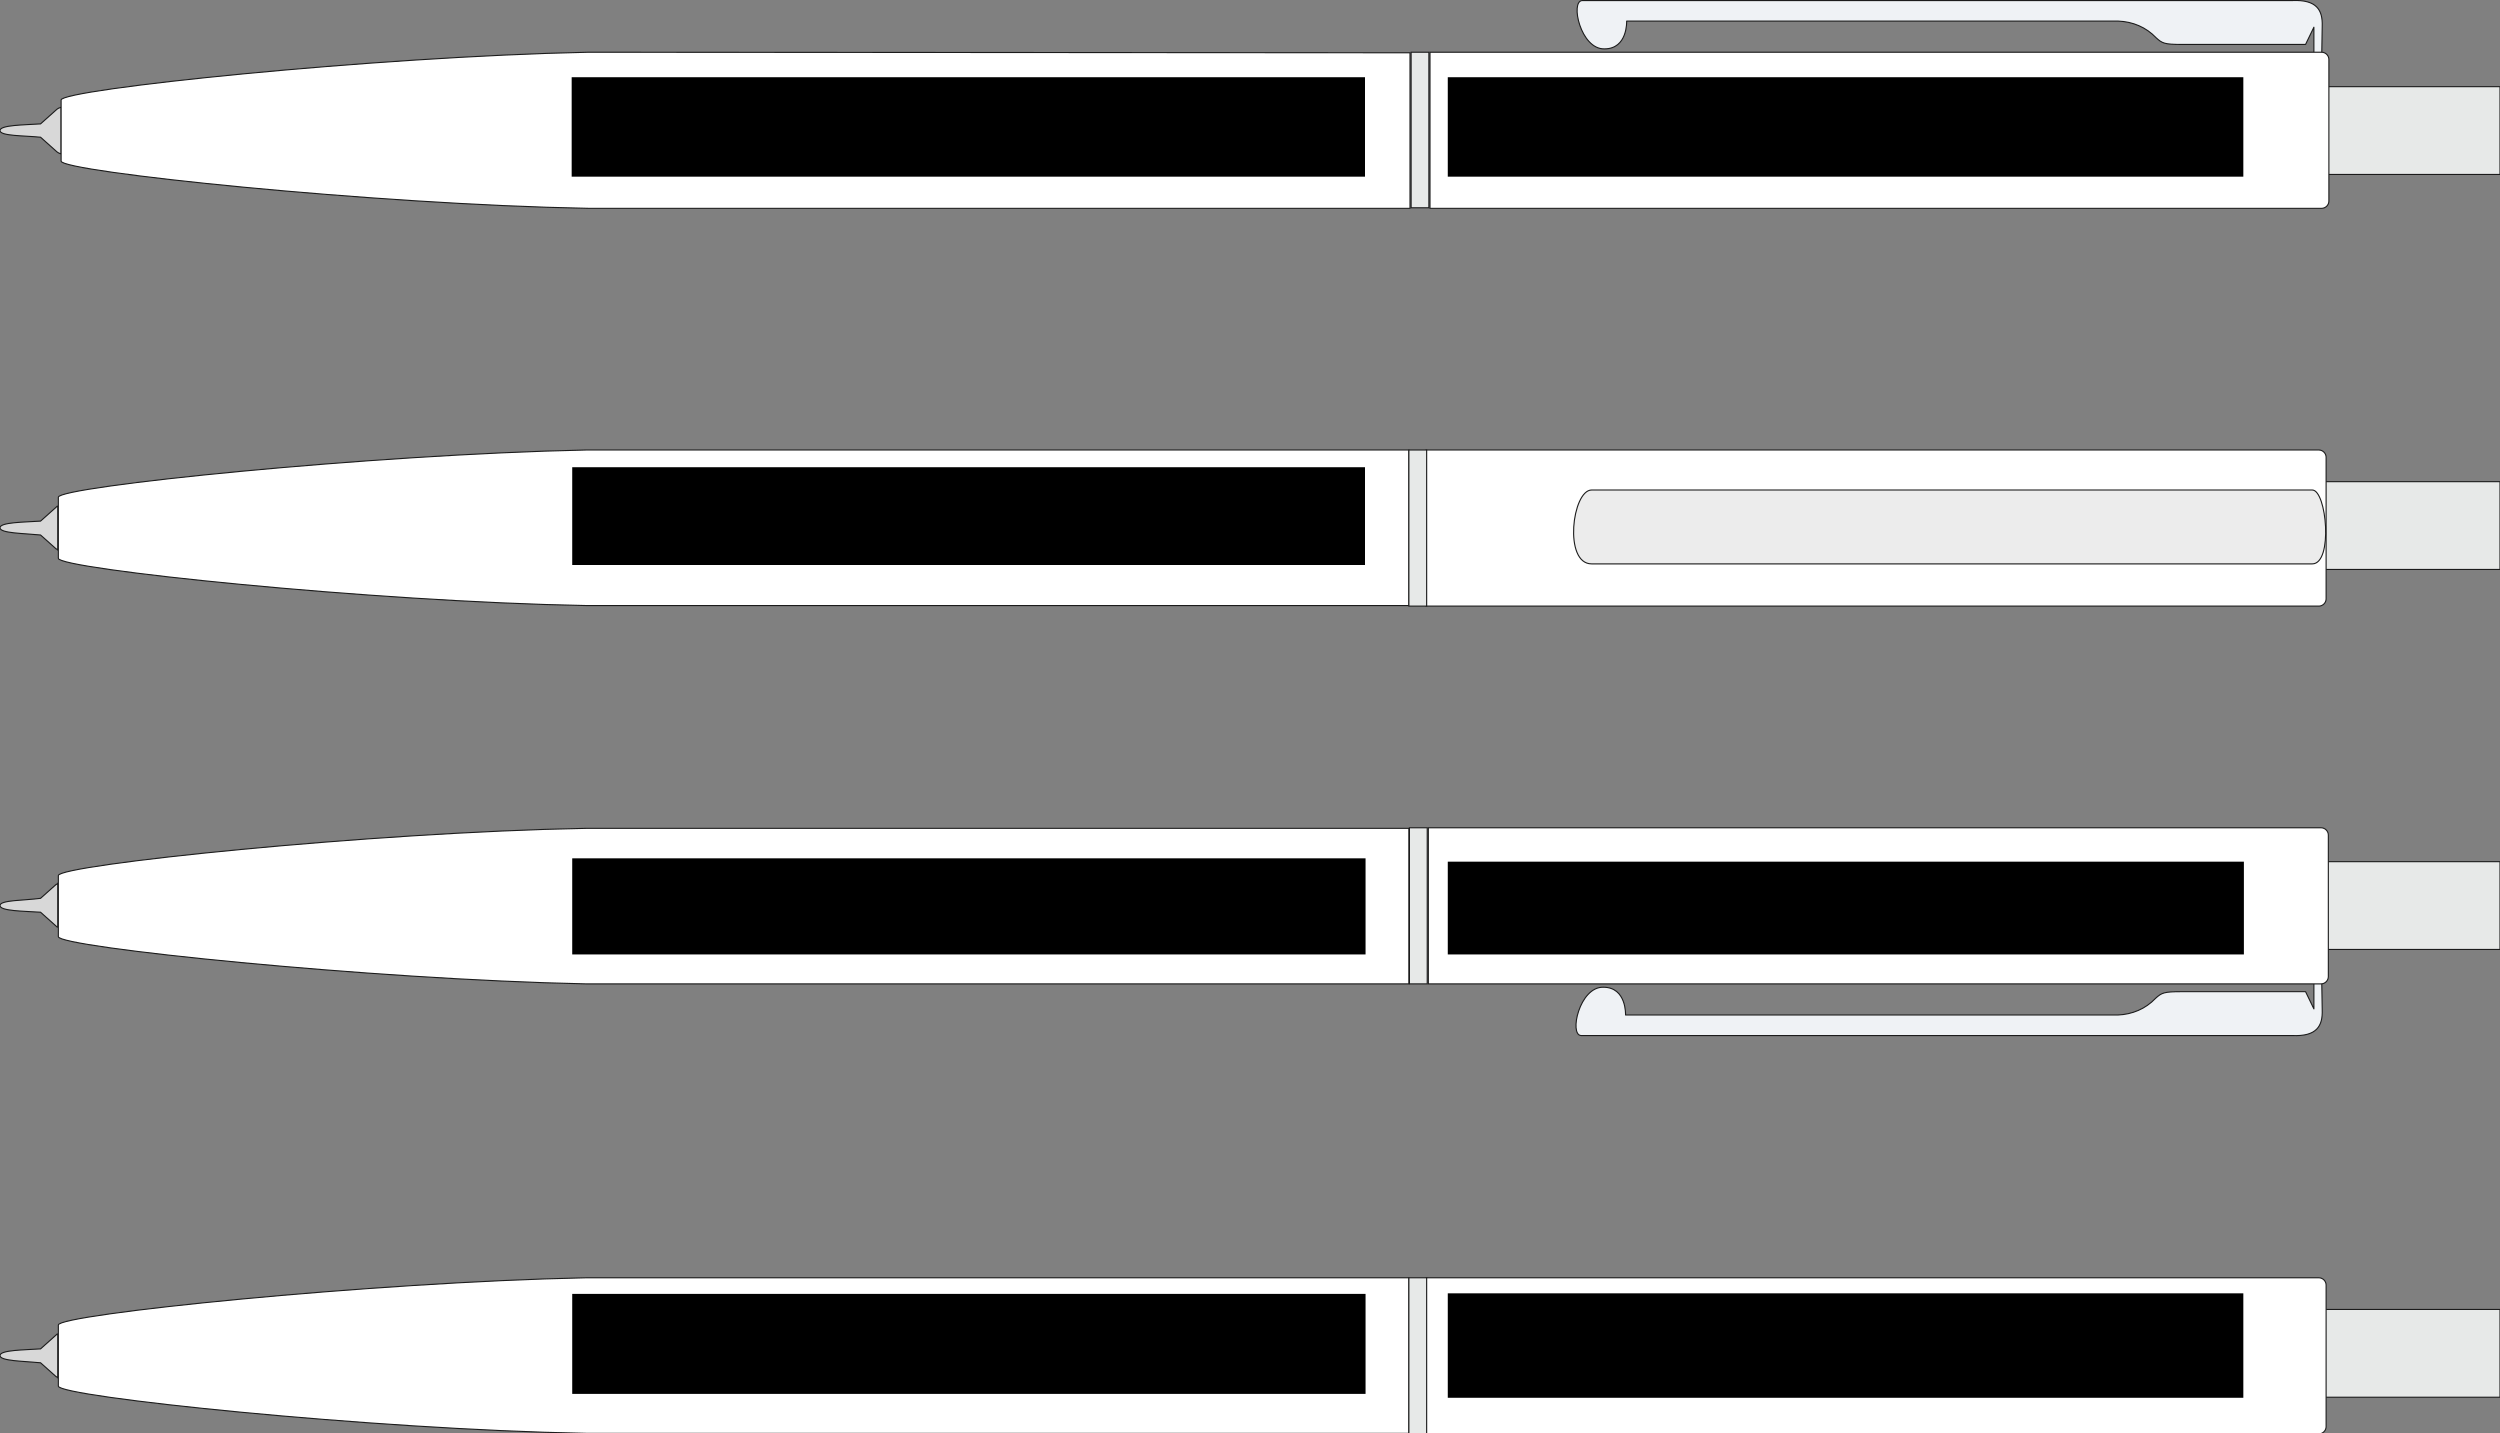 <?xml version="1.0" encoding="utf-8"?>
<!-- Generator: Adobe Illustrator 23.0.1, SVG Export Plug-In . SVG Version: 6.00 Build 0)  -->
<!DOCTYPE svg PUBLIC "-//W3C//DTD SVG 1.1//EN" "http://www.w3.org/Graphics/SVG/1.1/DTD/svg11.dtd">
<svg version="1.1" id="Layer_1" xmlns:x="http://ns.adobe.com/Extensibility/1.0/" xmlns:i="http://ns.adobe.com/AdobeIllustrator/10.0/" xmlns:graph="http://ns.adobe.com/Graphs/1.0/"
	 xmlns="http://www.w3.org/2000/svg" xmlns:xlink="http://www.w3.org/1999/xlink" x="0px" y="0px" viewBox="0 0 450 258"
	 style="enable-background:new 0 0 450 258;" xml:space="preserve">
<rect x="0" y="0" width="450" height="258" fill="#808080" stroke="none"/>
<style type="text/css">
	
		.st0{fill-rule:evenodd;clip-rule:evenodd;fill:#EFF2F5;stroke:#1B1B1B;stroke-width:0.2;stroke-linecap:round;stroke-linejoin:round;}
	.st1{fill:#E7E9E8;stroke:#1B1B1B;stroke-width:0.2;stroke-miterlimit:22.926;}
	.st2{fill-rule:evenodd;clip-rule:evenodd;fill:#D8D8D8;stroke:#1B1B1B;stroke-width:0.2;stroke-miterlimit:22.926;}
	.st3{fill-rule:evenodd;clip-rule:evenodd;fill:#FFFFFF;stroke:#1B1B1B;stroke-width:0.2;stroke-miterlimit:22.926;}
	.st4{fill-rule:evenodd;clip-rule:evenodd;fill:#ECECEC;stroke:#1B1B1B;stroke-width:0.2;stroke-miterlimit:22.926;}
</style>
<g id="Layer_x5F_2">
	<g>
		<path class="st0" d="M417.9,10.7l0.1-6c0.1-2.9-1-4.8-5.4-4.6H284.8c-2.2,0.1-0.3,8.8,4,8.7c4.2,0,4-5,4-5h88.5
			c2.6,0.1,5,1.1,6.8,3c1.1,1,1.5,1.2,4.6,1.2H415l1.5-3.1v6L417.9,10.7z"/>
		<rect x="401.1" y="15.6" class="st1" width="48.9" height="15.8"/>
		<path class="st2" d="M11,27.7c-0.4-0.1-0.7-0.3-0.9-0.5l-2.8-2.5C4.3,24.4,0,24.5,0,23.5c0-1,4.3-1,7.3-1.2l2.8-2.5
			c0.3-0.3,0.6-0.4,0.9-0.5V27.7z"/>
		<path class="st3" d="M257.4,9.4h160.5c0.7,0,1.3,0.6,1.3,1.3v25.5c0,0.7-0.6,1.3-1.3,1.3H257.4V9.4z M106.9,9.4c-0.3,0-0.6,0-1,0
			C67.1,10.2,11,16.1,11,18v11c0,1.9,56.1,7.8,94.9,8.5c0.4,0,0.8,0,1,0h146.9v-28L106.9,9.4z"/>
		<rect x="254" y="9.4" class="st1" width="3.2" height="28"/>
	</g>
	<g>
		<rect x="401" y="86.7" class="st1" width="49" height="15.8"/>
		<path class="st2" d="M10.4,99c-0.1-0.1-0.2-0.2-0.3-0.2l-2.8-2.5C4.3,96,0,96,0,95s4.3-1,7.3-1.2l2.8-2.5c0.1-0.1,0.2-0.2,0.3-0.2
			V99z"/>
		<path class="st3" d="M256.7,81h160.7c0.7,0,1.3,0.6,1.3,1.3v25.5c0,0.7-0.6,1.3-1.3,1.3H256.7V81z M253.6,81H106.5
			c-0.3,0-0.6,0-1,0c-38.9,0.8-95,6.6-95,8.5v11c0,1.9,56.1,7.8,95,8.5c0.4,0,0.8,0,1,0h147.1L253.6,81L253.6,81z"/>
		<rect x="253.6" y="81" class="st1" width="3.2" height="28.1"/>
		<path class="st4" d="M286.5,88.2h129.7c2.6,0,3.8,13.3,0,13.3H286.5C281.4,101.5,283,88.2,286.5,88.2z"/>
	</g>
	<g>
		<path class="st0" d="M417.9,175.8l0.1,6c0.1,2.9-1,4.8-5.4,4.6h-128c-2.2-0.1-0.3-8.8,4-8.7c4.2,0,4,5,4,5h88.6
			c2.6-0.1,5-1.1,6.8-3c1.1-1,1.5-1.2,4.7-1.2h22.3l1.5,3.1v-6L417.9,175.8z"/>
		<rect x="401" y="155.1" class="st1" width="49" height="15.8"/>
		<path class="st2" d="M10.4,159c-0.1,0.1-0.2,0.2-0.3,0.2l-2.8,2.5C4.3,162.1,0,162,0,163s4.3,1,7.3,1.2l2.8,2.5
			c0.1,0.1,0.2,0.2,0.3,0.2V159z"/>
		<path class="st3" d="M257.1,177.1h160.7c0.7,0,1.3-0.6,1.3-1.3v-25.5c0-0.7-0.6-1.3-1.3-1.3H257.1V177.1z M253.6,177.1H106.5
			c-0.3,0-0.6,0-1,0c-38.9-0.8-95-6.6-95-8.5v-11c0-1.9,56.1-7.8,95-8.5c0.4,0,0.8,0,1,0h147.1V177.1L253.6,177.1z"/>
		<rect x="253.7" y="149" class="st1" width="3.2" height="28.1"/>
	</g>
	<g>
		<rect x="401" y="235.7" class="st1" width="49" height="15.8"/>
		<path class="st2" d="M10.4,248c-0.1-0.1-0.2-0.2-0.3-0.2l-2.8-2.5C4.3,245,0,245,0,244c0-1,4.3-1,7.3-1.2l2.8-2.5
			c0.1-0.1,0.2-0.2,0.3-0.2V248z"/>
		<path class="st3" d="M256.7,230h160.7c0.7,0,1.3,0.6,1.3,1.3v25.5c0,0.7-0.6,1.3-1.3,1.3H256.7V230z M253.6,230H106.5
			c-0.3,0-0.6,0-1,0c-38.9,0.8-95,6.6-95,8.5v11c0,1.9,56.1,7.8,95,8.5c0.4,0,0.8,0,1,0h147.1L253.6,230L253.6,230z"/>
		<rect x="253.6" y="230" class="st1" width="3.2" height="28.1"/>
	</g>
</g>
<g id="Layer_x5F_1">
	<g>
		<rect id="D2" x="260.6" y="232.8" width="143.2" height="18.8"/>
		<rect id="D1" x="103" y="232.9" width="142.8" height="18"/>
		<rect id="C2" x="260.6" y="155.1" width="143.3" height="16.7"/>
		<rect id="C1" x="103" y="154.5" width="142.8" height="17.3"/>
		<rect id="B1" x="103" y="84.1" width="142.7" height="17.6"/>
		<rect id="A2" x="260.6" y="13.9" width="143.2" height="17.9"/>
		<rect id="A1" x="102.9" y="13.9" width="142.8" height="17.9"/>
	</g>
</g>
</svg>
